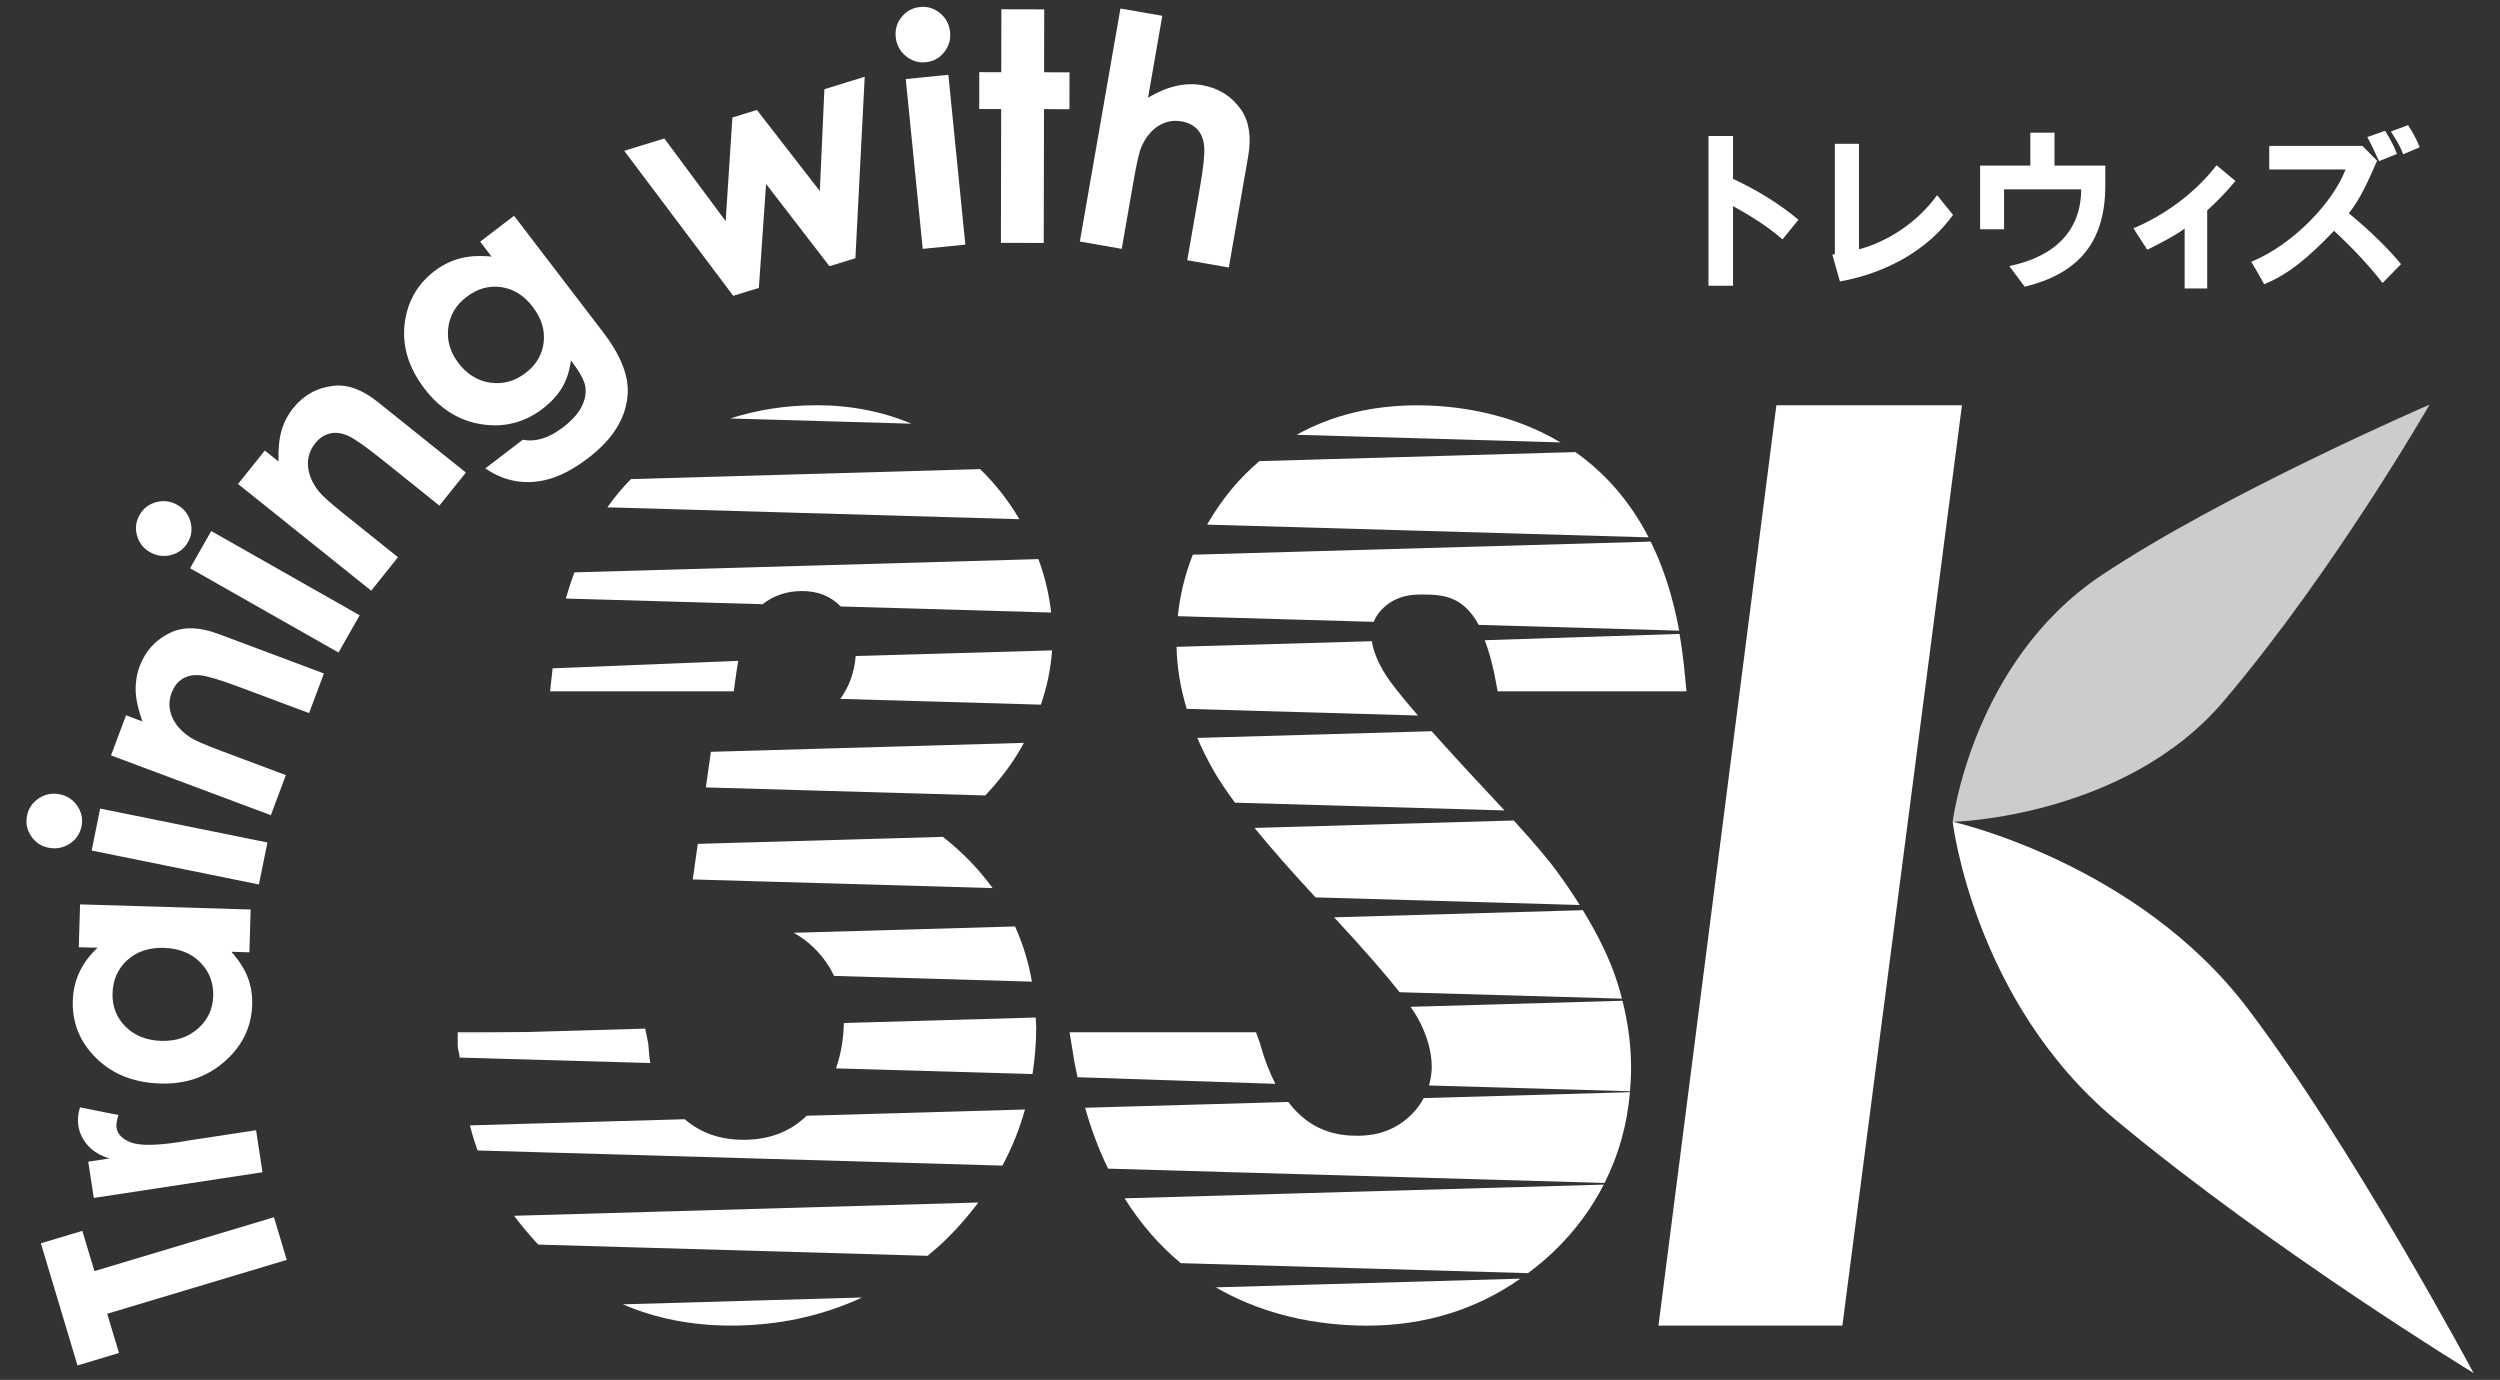 <?xml version="1.0" encoding="iso-8859-1"?>
<!-- Generator: Adobe Illustrator 15.0.2, SVG Export Plug-In . SVG Version: 6.00 Build 0)  -->
<!DOCTYPE svg PUBLIC "-//W3C//DTD SVG 1.1//EN" "http://www.w3.org/Graphics/SVG/1.1/DTD/svg11.dtd">
<svg version="1.1" id="&#x30EC;&#x30A4;&#x30E4;&#x30FC;_1"
	 xmlns="http://www.w3.org/2000/svg" xmlns:xlink="http://www.w3.org/1999/xlink" x="0px" y="0px" width="154px" height="85px"
	 viewBox="0 0 154 85" style="enable-background:new 0 0 154 85;" xml:space="preserve">
<rect x="0" y="0" width="154" height="85" fill="#333333" stroke="none"/>
<g>
	<g>
		<g>
			<polygon style="fill:#FFFFFF;" points="102.162,81.656 109.426,24.963 120.857,24.963 113.49,81.656 			"/>
			<path style="fill:#CCCCCC;" d="M136.976,43.192c-6.091,7.182-16.692,7.435-16.692,7.435s1.213-9.877,9.159-15.184
				c7.56-5.049,20.218-10.519,20.218-10.519S143.76,35.206,136.976,43.192z"/>
			<path style="fill:#FFFFFF;" d="M130.35,69.004c-8.762-7.281-10.066-18.385-10.066-18.385s11.365,2.522,18.17,11.5
				c6.477,8.539,13.918,22.459,13.918,22.459S140.098,77.104,130.35,69.004z"/>
		</g>
		<g>
			<g>
				<path style="fill:#FFFFFF;" d="M4.774,84.111l-2.257-7.525l2.554-0.766l0.745,2.48l11.06-3.318l0.788,2.628l-11.06,3.318
					l0.725,2.415L4.774,84.111z"/>
				<path style="fill:#FFFFFF;" d="M5.778,73.793l-0.341-2.234l1.309-0.199c-0.553-0.164-0.993-0.426-1.322-0.786
					c-0.328-0.361-0.529-0.78-0.602-1.257c-0.051-0.338-0.016-0.705,0.105-1.101l2.369,0.469c-0.106,0.329-0.145,0.593-0.115,0.789
					c0.062,0.401,0.361,0.704,0.9,0.904c0.539,0.202,1.535,0.191,2.986-0.029l0.505-0.087l4.204-0.641l0.394,2.589L5.778,73.793z"/>
				<path style="fill:#FFFFFF;" d="M4.853,58.348l0.079-2.638l10.508,0.317l-0.079,2.637l-1.11-0.035
					c0.474,0.531,0.811,1.058,1.011,1.582c0.2,0.523,0.291,1.088,0.272,1.693c-0.04,1.356-0.602,2.515-1.685,3.473
					c-1.083,0.959-2.406,1.415-3.972,1.368c-1.622-0.05-2.938-0.568-3.945-1.558c-1.008-0.99-1.49-2.17-1.449-3.539
					c0.02-0.631,0.156-1.219,0.411-1.765s0.627-1.047,1.118-1.502L4.853,58.348z M6.933,61.184
					c-0.025,0.815,0.243,1.502,0.804,2.059c0.56,0.555,1.29,0.847,2.191,0.875c0.908,0.026,1.663-0.225,2.266-0.756
					c0.603-0.532,0.916-1.197,0.939-1.999c0.025-0.829-0.242-1.524-0.802-2.087s-1.307-0.858-2.24-0.887
					c-0.914-0.027-1.663,0.223-2.247,0.752C7.262,59.669,6.958,60.351,6.933,61.184z"/>
				<path style="fill:#FFFFFF;" d="M1.666,50.24c0.092-0.453,0.335-0.808,0.729-1.066c0.395-0.258,0.824-0.34,1.292-0.244
					c0.461,0.094,0.821,0.334,1.081,0.72c0.26,0.388,0.345,0.804,0.254,1.251c-0.093,0.459-0.338,0.818-0.735,1.075
					c-0.396,0.257-0.832,0.337-1.306,0.241C2.525,52.125,2.17,51.885,1.914,51.5C1.656,51.113,1.574,50.693,1.666,50.24z
					 M5.646,52.393l0.524-2.585l10.303,2.089l-0.524,2.586L5.646,52.393z"/>
				<path style="fill:#FFFFFF;" d="M6.839,46.533l0.925-2.471l1.009,0.377c-0.263-0.736-0.401-1.367-0.416-1.891
					s0.067-1.024,0.245-1.5c0.365-0.976,1.017-1.677,1.953-2.102c0.793-0.356,1.757-0.322,2.892,0.103l6.507,2.436l-0.915,2.442
					l-4.312-1.613c-1.175-0.439-1.975-0.679-2.4-0.718c-0.425-0.039-0.787,0.034-1.087,0.221s-0.522,0.472-0.667,0.856
					c-0.186,0.5-0.18,0.992,0.021,1.475c0.201,0.484,0.57,0.904,1.109,1.265c0.28,0.187,0.933,0.473,1.957,0.855l3.95,1.479
					l-0.925,2.47L6.839,46.533z"/>
				<path style="fill:#FFFFFF;" d="M8.598,31.72c0.228-0.402,0.569-0.665,1.023-0.787c0.455-0.122,0.89-0.066,1.304,0.171
					c0.409,0.231,0.677,0.572,0.804,1.021s0.077,0.872-0.148,1.269c-0.23,0.407-0.576,0.671-1.033,0.791
					c-0.457,0.122-0.896,0.062-1.316-0.176c-0.403-0.23-0.666-0.568-0.791-1.016C8.316,32.545,8.368,32.121,8.598,31.72z
					 M11.709,35.004l1.303-2.293l9.142,5.191l-1.303,2.294L11.709,35.004z"/>
				<path style="fill:#FFFFFF;" d="M14.663,29.812l1.65-2.059l0.841,0.675c-0.02-0.783,0.045-1.426,0.195-1.928
					c0.149-0.502,0.384-0.952,0.701-1.348c0.651-0.814,1.489-1.276,2.512-1.389c0.864-0.09,1.77,0.244,2.714,1.002l5.422,4.344
					l-1.631,2.036l-3.593-2.88c-0.979-0.783-1.665-1.262-2.057-1.431c-0.392-0.17-0.759-0.213-1.103-0.13
					c-0.343,0.084-0.643,0.285-0.899,0.606c-0.334,0.417-0.48,0.886-0.441,1.407c0.04,0.521,0.26,1.037,0.658,1.547
					c0.208,0.265,0.739,0.739,1.593,1.424l3.291,2.637l-1.649,2.061L14.663,29.812z"/>
				<path style="fill:#FFFFFF;" d="M29.578,14.888l2.087-1.597l5.472,7.153c1.08,1.411,1.59,2.669,1.531,3.769
					c-0.074,1.482-0.879,2.811-2.413,3.985c-0.818,0.626-1.585,1.05-2.3,1.272c-0.714,0.222-1.414,0.281-2.102,0.179
					c-0.688-0.104-1.34-0.369-1.958-0.796l2.31-1.767c0.385,0.078,0.784,0.054,1.199-0.071c0.414-0.127,0.841-0.358,1.281-0.694
					c0.562-0.431,0.949-0.864,1.158-1.301c0.21-0.437,0.279-0.846,0.209-1.23c-0.07-0.382-0.363-0.913-0.881-1.589
					c-0.087,0.65-0.271,1.212-0.551,1.682c-0.281,0.47-0.678,0.9-1.189,1.292c-1.121,0.857-2.377,1.178-3.768,0.96
					c-1.391-0.219-2.559-0.945-3.507-2.185c-1.014-1.325-1.418-2.702-1.214-4.132c0.186-1.294,0.794-2.334,1.822-3.121
					c0.48-0.367,1.003-0.627,1.564-0.776c0.562-0.15,1.213-0.188,1.952-0.113L29.578,14.888z M28.738,18.291
					c-0.66,0.505-1.035,1.143-1.127,1.914c-0.091,0.771,0.119,1.492,0.632,2.162c0.532,0.696,1.188,1.098,1.97,1.207
					c0.78,0.109,1.503-0.092,2.168-0.601c0.65-0.497,1.02-1.124,1.109-1.882s-0.136-1.489-0.677-2.195
					c-0.532-0.696-1.177-1.1-1.935-1.209C30.122,17.577,29.408,17.778,28.738,18.291z"/>
				<path style="fill:#FFFFFF;" d="M38.453,9.289l2.469-0.76l3.779,5.094l0.414-6.385l1.51-0.465l3.875,4.994l0.283-6.273
					l2.483-0.766l-0.573,11.178l-1.598,0.491l-3.905-5.066l-0.444,6.405l-1.579,0.485L38.453,9.289z"/>
				<path style="fill:#FFFFFF;" d="M56.677,0.432c0.46-0.047,0.871,0.08,1.233,0.382c0.362,0.3,0.567,0.688,0.615,1.162
					c0.047,0.467-0.076,0.883-0.369,1.245c-0.293,0.363-0.666,0.567-1.12,0.612c-0.467,0.047-0.882-0.082-1.244-0.386
					c-0.363-0.304-0.568-0.695-0.617-1.176c-0.046-0.462,0.078-0.873,0.371-1.231C55.839,0.68,56.216,0.478,56.677,0.432z
					 M55.795,4.87l2.624-0.263l1.046,10.461L56.84,15.33L55.795,4.87z"/>
				<path style="fill:#FFFFFF;" d="M61.685,0.572l2.639,0.006l-0.008,3.875l1.565,0.003l-0.004,2.271l-1.566-0.004l-0.017,8.242
					l-2.638-0.005l0.017-8.242L60.32,6.716l0.004-2.271l1.353,0.002L61.685,0.572z"/>
				<path style="fill:#FFFFFF;" d="M69.018,0.525l2.58,0.449l-0.879,5.046c0.584-0.351,1.152-0.59,1.704-0.718
					c0.553-0.131,1.092-0.149,1.619-0.058c1.028,0.179,1.832,0.685,2.413,1.519c0.495,0.72,0.64,1.677,0.432,2.871l-1.191,6.844
					l-2.561-0.446l0.79-4.541c0.209-1.2,0.294-2.021,0.253-2.466c-0.04-0.445-0.18-0.797-0.42-1.055
					c-0.239-0.257-0.562-0.422-0.969-0.492c-0.527-0.092-1.009,0.005-1.447,0.289c-0.438,0.281-0.783,0.713-1.033,1.29
					c-0.131,0.298-0.293,1.002-0.486,2.112l-0.724,4.16l-2.58-0.449L69.018,0.525z"/>
			</g>
		</g>
		<g>
			<path style="fill:#FFFFFF;" d="M109.801,14.747c-0.888-0.78-1.943-1.439-3.047-2.052v4.906h-1.511V8.379h1.511v2.639
				c1.571,0.73,2.963,1.618,4.03,2.518L109.801,14.747z"/>
			<path style="fill:#FFFFFF;" d="M120.307,13.236c-1.547,2.158-4.102,3.586-6.968,4.102l-0.468-1.656l0.156-0.023V8.857h1.486
				v6.501c1.787-0.479,3.61-1.667,4.811-3.334L120.307,13.236z"/>
			<path style="fill:#FFFFFF;" d="M129.686,11.437c0,3.599-1.774,5.445-4.965,6.225l-0.947-1.271
				c2.842-0.588,4.426-2.22,4.426-4.727h-4.75v2.459h-1.475v-3.922h3.094V8.174h1.488v2.027h3.129V11.437z"/>
			<path style="fill:#FFFFFF;" d="M135.965,17.77h-1.391v-3.694c-0.48,0.372-1.355,0.839-2.303,1.308l-0.852-1.32
				c1.979-0.826,3.861-2.242,5.121-3.885l1.163,0.971c-0.612,0.744-1.247,1.367-1.739,1.812V17.77z"/>
			<path style="fill:#FFFFFF;" d="M146.764,17.434c-0.731-0.972-1.858-2.171-2.986-3.215c-1.619,1.68-2.818,2.688-4.306,3.287
				c-0.264-0.48-0.516-0.912-0.791-1.38c2.591-1.067,5.037-3.67,5.805-5.685h-4.701V8.99h5.744l0.9,0.911
				c-0.517,1.175-1.008,2.315-1.739,3.238c1.295,1.067,2.482,2.231,3.214,3.13L146.764,17.434z M146.548,9.926
				c-0.3-0.672-0.479-1.02-0.72-1.487c0.372-0.12,0.72-0.252,1.092-0.384c0.348,0.563,0.527,0.887,0.731,1.428
				C147.292,9.638,146.908,9.77,146.548,9.926z M148.035,9.506c-0.155-0.432-0.359-0.791-0.755-1.403l1.055-0.396
				c0.252,0.383,0.456,0.731,0.72,1.367C148.719,9.206,148.371,9.361,148.035,9.506z"/>
		</g>
	</g>
	<g>
		<path style="fill:none;" d="M87.477,36.622c-0.914,0-1.637,0.254-2.213,0.778c-0.31,0.28-0.516,0.58-0.645,0.905l6.469,0.187
			C90.074,36.628,88.76,36.622,87.477,36.622z"/>
		<path style="fill:none;" d="M46.972,37.221l4.817,0.139c-0.625-0.639-1.404-0.95-2.38-0.95
			C48.457,36.409,47.661,36.684,46.972,37.221z"/>
		<path style="fill:#FFFFFF;" d="M33.885,42.588h11.313l0.175-1.244c0.031-0.185,0.066-0.456,0.104-0.637l-11.435,0.462
			L33.885,42.588z"/>
		<path style="fill:#FFFFFF;" d="M39.933,64.279l-0.187-0.915l-11.551,0.327v0.711c0,0.258,0.115,0.494,0.123,0.744l11.739,0.338
			C39.99,65.136,39.979,64.75,39.933,64.279z"/>
		<path style="fill:#FFFFFF;" d="M62.687,46.428c0.136-0.221,0.26-0.444,0.384-0.668l-19.279,0.552l-0.312,2.192L60.69,49
			C61.466,48.184,62.135,47.325,62.687,46.428z"/>
		<path style="fill:#FFFFFF;" d="M58.08,51.55l-15.096,0.432l-0.311,2.192l18.471,0.532C60.312,53.559,59.299,52.502,58.08,51.55z"
			/>
		<path style="fill:#FFFFFF;" d="M63.602,66.162c0.139-0.926,0.229-1.869,0.229-2.846c0-0.217-0.025-0.424-0.032-0.637
			l-11.816,0.338c-0.027,1.008-0.186,1.938-0.486,2.795L63.602,66.162z"/>
		<path style="fill:#FFFFFF;" d="M62.526,57.069l-13.635,0.39c0.907,0.51,1.636,1.203,2.209,2.131
			c0.107,0.174,0.192,0.351,0.28,0.527l12.187,0.352C63.356,59.27,63.012,58.135,62.526,57.069z"/>
		<path style="fill:#FFFFFF;" d="M45.033,81.656c2.929,0,5.618-0.594,8.066-1.73l-14.733,0.421
			C40.383,81.215,42.608,81.656,45.033,81.656z"/>
		<path style="fill:#FFFFFF;" d="M63.141,68.345l-13.451,0.385c-1.021,0.991-2.299,1.481-3.893,1.481
			c-1.447,0-2.639-0.423-3.62-1.267l-13.23,0.378c0.133,0.53,0.292,1.045,0.477,1.547l32.323,0.932
			C62.34,70.701,62.801,69.547,63.141,68.345z"/>
		<path style="fill:#FFFFFF;" d="M50.312,24.963c-1.9,0-3.674,0.283-5.329,0.814l11.16,0.322
			C54.355,25.349,52.402,24.963,50.312,24.963z"/>
		<path style="fill:#FFFFFF;" d="M64.807,40.064L52.709,40.41c-0.077,0.996-0.391,1.871-0.945,2.641l12.354,0.355
			C64.496,42.307,64.729,41.191,64.807,40.064z"/>
		<path style="fill:#FFFFFF;" d="M58.344,76.283c0.717-0.703,1.343-1.445,1.92-2.209l-28.597,0.818
			c0.433,0.57,0.895,1.137,1.424,1.703c0.024,0.025,0.051,0.047,0.075,0.073l23.976,0.691
			C57.551,77.018,57.955,76.666,58.344,76.283z"/>
		<path style="fill:#FFFFFF;" d="M49.409,36.409c0.976,0,1.755,0.312,2.38,0.95l12.961,0.373c-0.123-1.113-0.384-2.212-0.783-3.291
			l-28.586,0.817c-0.193,0.521-0.367,1.06-0.525,1.612l12.116,0.35C47.661,36.684,48.457,36.409,49.409,36.409z"/>
		<path style="fill:#FFFFFF;" d="M60.372,28.897l-21.507,0.615c-0.514,0.523-1.003,1.095-1.448,1.739l25.376,0.732
			C62.109,30.819,61.297,29.792,60.372,28.897z"/>
		<polygon style="fill:#FFFFFF;" points="39.819,63.588 28.195,63.588 28.195,63.691 39.746,63.593 		"/>
		<path style="fill:#FFFFFF;" d="M92.034,41.416l0.222,1.172h11.633l-0.158-1.592c-0.072-0.648-0.168-1.352-0.274-1.947
			l-11.997,0.388C91.669,39.971,91.863,40.646,92.034,41.416z"/>
		<path style="fill:#FFFFFF;" d="M87.303,24.968c-2.803,0-5.281,0.62-7.43,1.815l16.253,0.469
			C92.892,25.324,89.41,24.968,87.303,24.968z"/>
		<path style="fill:#FFFFFF;" d="M83.582,81.65c0.207,0.008,0.411,0.01,0.615,0.01c3.56,0,6.725-0.982,9.458-2.895l-18.761,0.536
			C77.366,80.732,80.276,81.547,83.582,81.65z"/>
		<path style="fill:#FFFFFF;" d="M73.477,34.17c-0.479,1.209-0.789,2.473-0.925,3.787l12.067,0.349
			c0.129-0.325,0.335-0.625,0.645-0.905c0.576-0.524,1.299-0.778,2.213-0.778c1.283,0,2.598,0.006,3.611,1.87l12.348,0.355
			c-0.391-2.136-0.995-3.949-1.754-5.484L73.477,34.17z"/>
		<path style="fill:#FFFFFF;" d="M87.33,62.707c0.574,1.041,0.865,2.059,0.865,3.025c0,0.402-0.069,0.774-0.172,1.133l12.385,0.357
			c0.039-0.479,0.066-0.961,0.066-1.455c0-1.383-0.186-2.762-0.53-4.121L86.89,62.02C87.091,62.307,87.234,62.534,87.33,62.707z"/>
		<path style="fill:#FFFFFF;" d="M86.217,61.121l13.697,0.396c-0.144-0.551-0.309-1.099-0.509-1.642
			c-0.446-1.211-1.098-2.489-1.902-3.807L82.18,56.507C84.168,58.648,85.426,60.117,86.217,61.121z"/>
		<path style="fill:#FFFFFF;" d="M86.904,68.699c-0.889,0.85-1.962,1.264-3.283,1.264c-1.271,0-2.898-0.284-4.266-2.082
			l-12.512,0.357c0.377,1.346,0.854,2.592,1.414,3.75l30.584,0.881c0.862-1.711,1.393-3.574,1.564-5.59l-12.703,0.363
			C87.499,68.016,87.246,68.372,86.904,68.699z"/>
		<path style="fill:#FFFFFF;" d="M74.787,47.52c0.328,0.568,0.764,1.215,1.287,1.924l16.604,0.479
			c-0.227-0.244-0.463-0.498-0.71-0.763c-1.608-1.714-2.834-3.056-3.776-4.117l-14.438,0.413
			C74.049,46.143,74.392,46.831,74.787,47.52z"/>
		<path style="fill:#FFFFFF;" d="M73.102,43.666l14.242,0.41c-1.152-1.334-1.712-2.072-1.967-2.473
			c-0.496-0.783-0.78-1.484-0.871-2.104l-12.031,0.345C72.506,41.105,72.713,42.383,73.102,43.666z"/>
		<path style="fill:#FFFFFF;" d="M77.625,64.294l-0.255-0.706H65.884l0.202,1.22c0.08,0.569,0.18,1.005,0.288,1.548l12.187,0.409
			C78.213,66.071,77.896,65.296,77.625,64.294z"/>
		<path style="fill:#FFFFFF;" d="M72.736,77.81l21.389,0.616c0.544-0.409,1.076-0.844,1.583-1.33
			c1.296-1.245,2.315-2.627,3.084-4.124l-29.518,0.845C70.245,75.363,71.4,76.703,72.736,77.81z"/>
		<path style="fill:#FFFFFF;" d="M81.039,55.279l16.27,0.469c-0.4-0.636-0.826-1.277-1.304-1.931
			c-0.515-0.729-1.425-1.812-2.757-3.274L77.279,51C78.289,52.242,79.545,53.67,81.039,55.279z"/>
		<path style="fill:#FFFFFF;" d="M75.842,30.161c-0.566,0.693-1.061,1.413-1.485,2.156l27.197,0.784
			c-1.221-2.365-2.808-4.051-4.509-5.253l-19.471,0.558C76.964,28.936,76.379,29.508,75.842,30.161z M98.662,30.759
			c-0.025-0.021-0.051-0.038-0.076-0.059l0.008-0.009C98.617,30.713,98.639,30.737,98.662,30.759z"/>
		<path style="fill:#FFFFFF;" d="M98.662,30.759c-0.023-0.021-0.045-0.046-0.068-0.067L98.586,30.7
			C98.611,30.721,98.637,30.738,98.662,30.759z"/>
	</g>
</g>
</svg>
